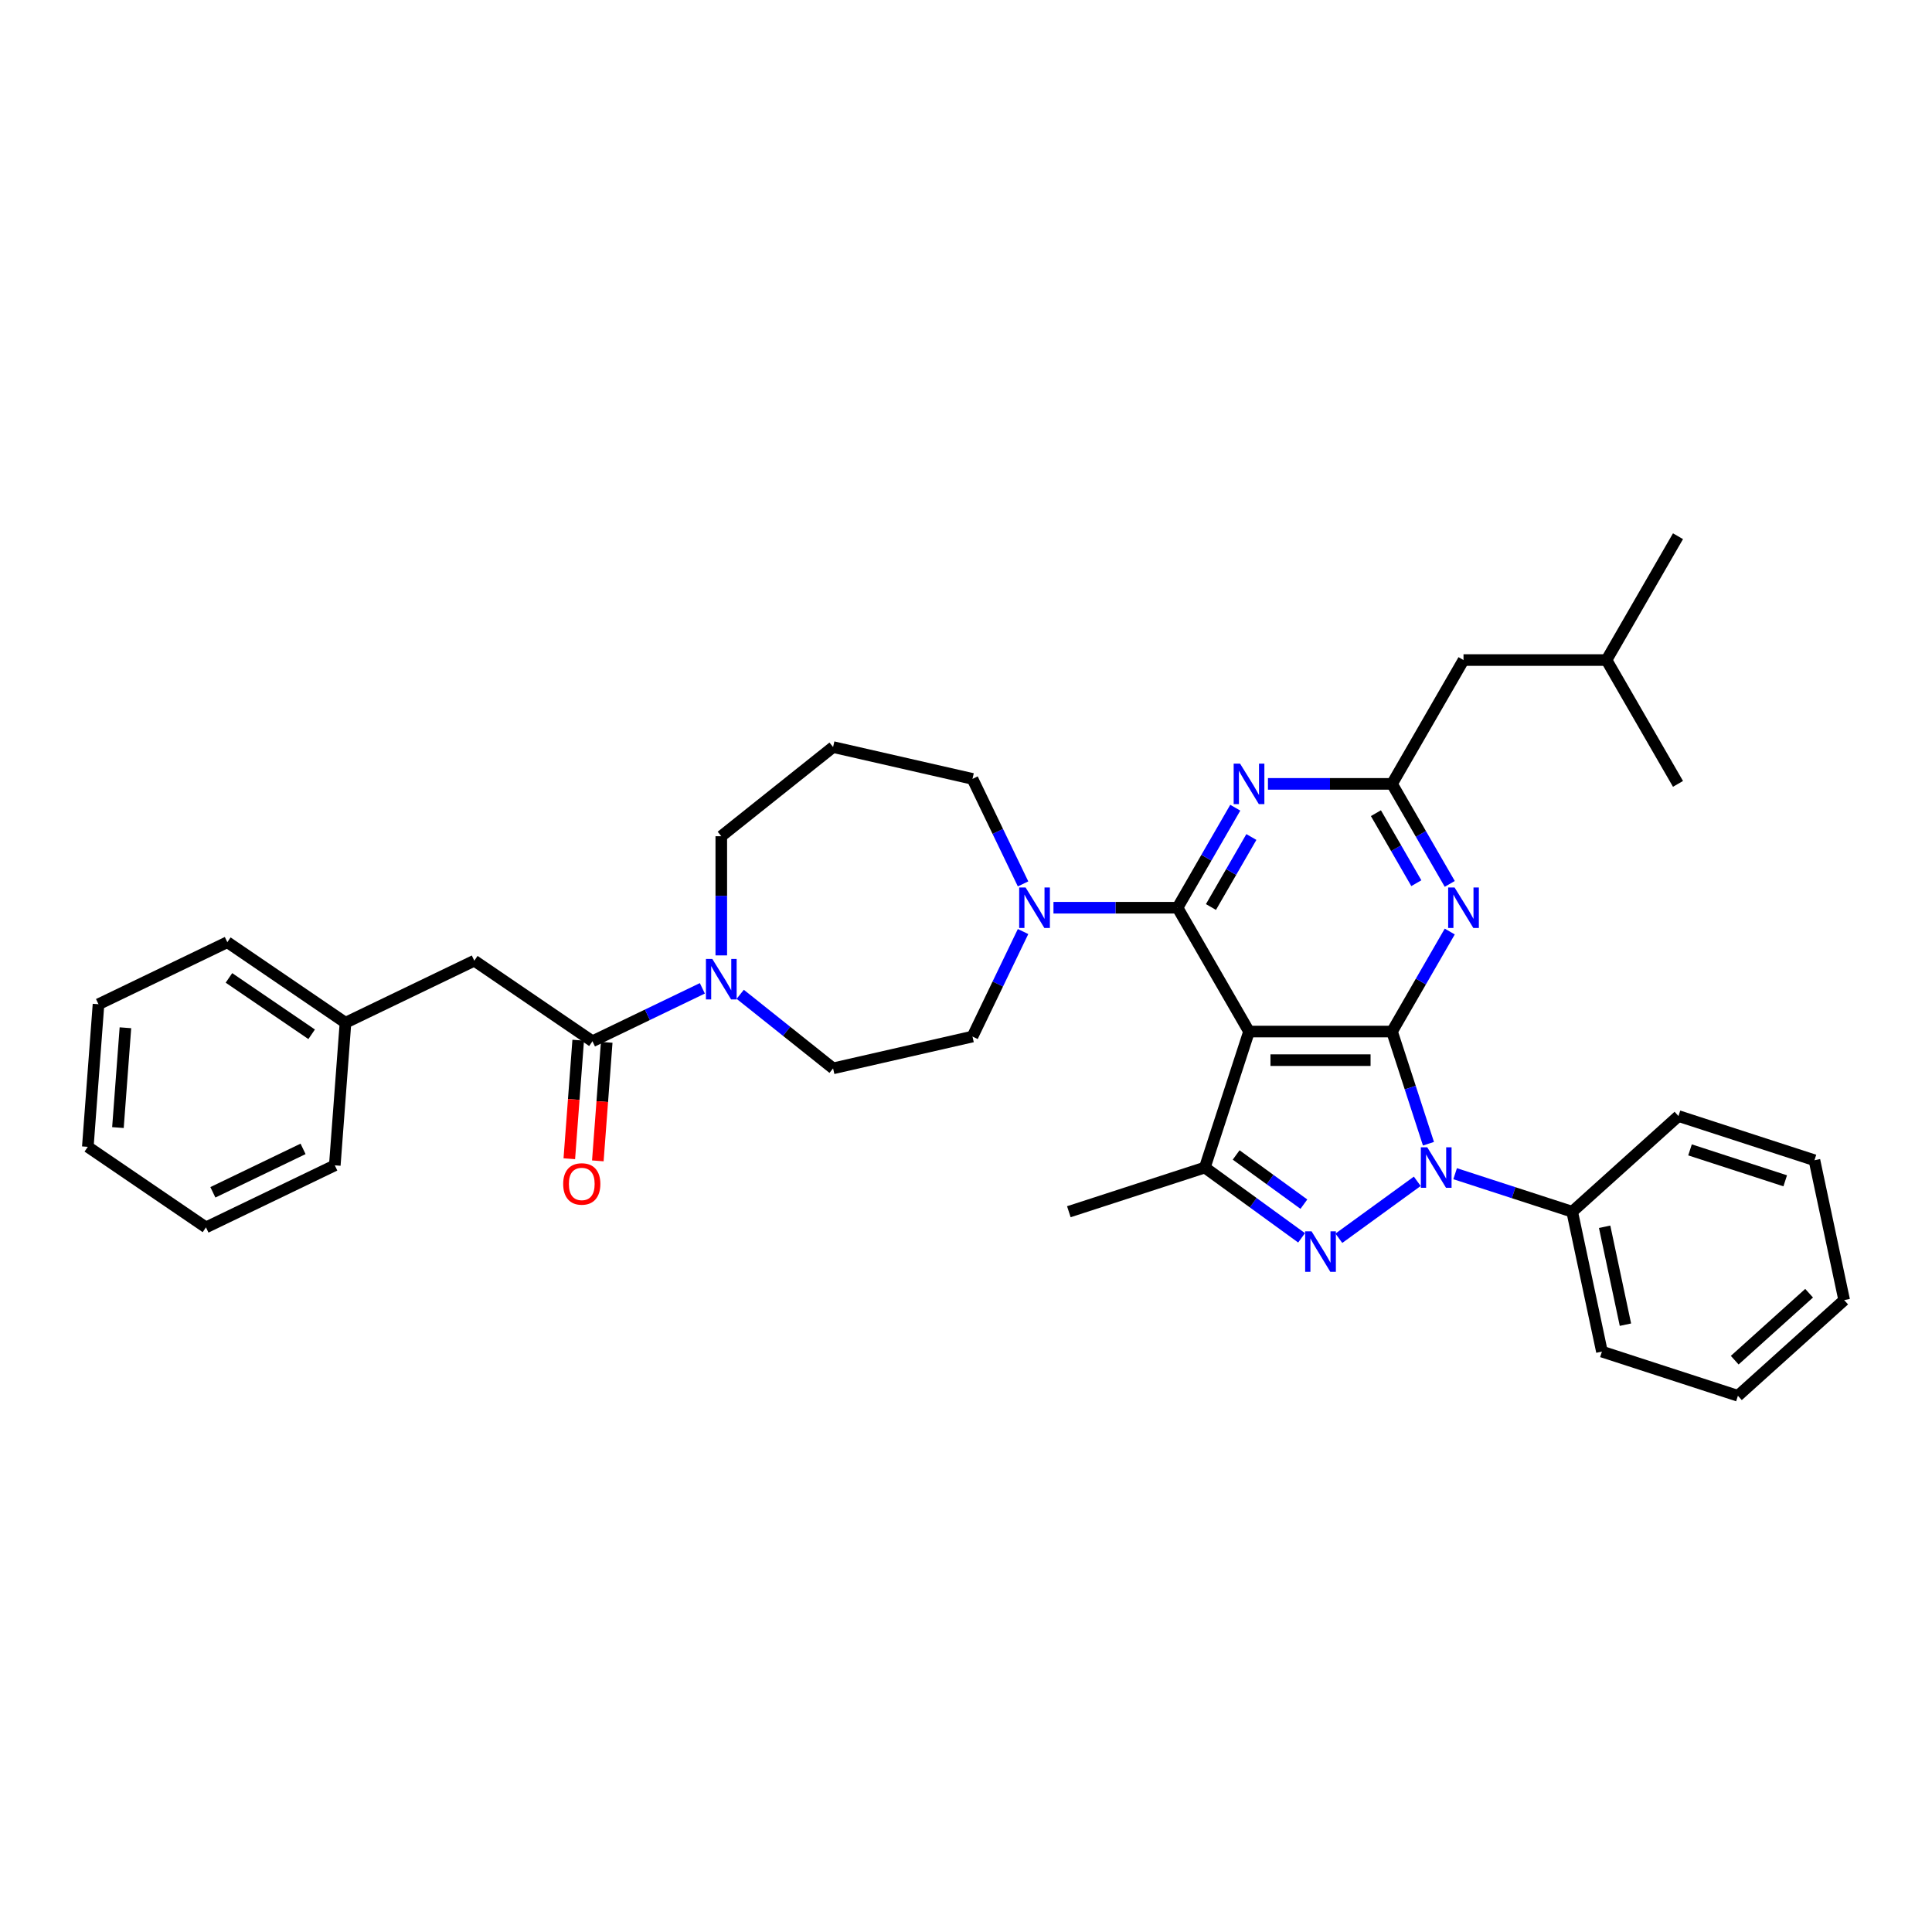 <?xml version='1.0' encoding='iso-8859-1'?>
<svg version='1.1' baseProfile='full'
              xmlns='http://www.w3.org/2000/svg'
                      xmlns:rdkit='http://www.rdkit.org/xml'
                      xmlns:xlink='http://www.w3.org/1999/xlink'
                  xml:space='preserve'
width='1000px' height='1000px' viewBox='0 0 1000 1000'>
<!-- END OF HEADER -->
<rect style='opacity:1.0;fill:#FFFFFF;stroke:none' width='1000' height='1000' x='0' y='0'> </rect>
<path class='bond-0' d='M 720.504,533.93 L 646.492,533.93' style='fill:none;fill-rule:evenodd;stroke:#000000;stroke-width:6px;stroke-linecap:butt;stroke-linejoin:miter;stroke-opacity:1' />
<path class='bond-0' d='M 709.402,548.732 L 657.594,548.732' style='fill:none;fill-rule:evenodd;stroke:#000000;stroke-width:6px;stroke-linecap:butt;stroke-linejoin:miter;stroke-opacity:1' />
<path class='bond-1' d='M 720.504,533.93 L 729.937,562.959' style='fill:none;fill-rule:evenodd;stroke:#000000;stroke-width:6px;stroke-linecap:butt;stroke-linejoin:miter;stroke-opacity:1' />
<path class='bond-1' d='M 729.937,562.959 L 739.369,591.989' style='fill:none;fill-rule:evenodd;stroke:#0000FF;stroke-width:6px;stroke-linecap:butt;stroke-linejoin:miter;stroke-opacity:1' />
<path class='bond-5' d='M 720.504,533.93 L 735.448,508.047' style='fill:none;fill-rule:evenodd;stroke:#000000;stroke-width:6px;stroke-linecap:butt;stroke-linejoin:miter;stroke-opacity:1' />
<path class='bond-5' d='M 735.448,508.047 L 750.391,482.163' style='fill:none;fill-rule:evenodd;stroke:#0000FF;stroke-width:6px;stroke-linecap:butt;stroke-linejoin:miter;stroke-opacity:1' />
<path class='bond-2' d='M 646.492,533.93 L 609.486,469.833' style='fill:none;fill-rule:evenodd;stroke:#000000;stroke-width:6px;stroke-linecap:butt;stroke-linejoin:miter;stroke-opacity:1' />
<path class='bond-4' d='M 646.492,533.93 L 623.621,604.32' style='fill:none;fill-rule:evenodd;stroke:#000000;stroke-width:6px;stroke-linecap:butt;stroke-linejoin:miter;stroke-opacity:1' />
<path class='bond-3' d='M 733.576,611.439 L 692.994,640.924' style='fill:none;fill-rule:evenodd;stroke:#0000FF;stroke-width:6px;stroke-linecap:butt;stroke-linejoin:miter;stroke-opacity:1' />
<path class='bond-11' d='M 753.175,607.504 L 783.47,617.347' style='fill:none;fill-rule:evenodd;stroke:#0000FF;stroke-width:6px;stroke-linecap:butt;stroke-linejoin:miter;stroke-opacity:1' />
<path class='bond-11' d='M 783.47,617.347 L 813.765,627.191' style='fill:none;fill-rule:evenodd;stroke:#000000;stroke-width:6px;stroke-linecap:butt;stroke-linejoin:miter;stroke-opacity:1' />
<path class='bond-8' d='M 609.486,469.833 L 577.379,469.833' style='fill:none;fill-rule:evenodd;stroke:#000000;stroke-width:6px;stroke-linecap:butt;stroke-linejoin:miter;stroke-opacity:1' />
<path class='bond-8' d='M 577.379,469.833 L 545.272,469.833' style='fill:none;fill-rule:evenodd;stroke:#0000FF;stroke-width:6px;stroke-linecap:butt;stroke-linejoin:miter;stroke-opacity:1' />
<path class='bond-36' d='M 609.486,469.833 L 624.429,443.95' style='fill:none;fill-rule:evenodd;stroke:#000000;stroke-width:6px;stroke-linecap:butt;stroke-linejoin:miter;stroke-opacity:1' />
<path class='bond-36' d='M 624.429,443.95 L 639.373,418.067' style='fill:none;fill-rule:evenodd;stroke:#0000FF;stroke-width:6px;stroke-linecap:butt;stroke-linejoin:miter;stroke-opacity:1' />
<path class='bond-36' d='M 626.788,469.469 L 637.249,451.351' style='fill:none;fill-rule:evenodd;stroke:#000000;stroke-width:6px;stroke-linecap:butt;stroke-linejoin:miter;stroke-opacity:1' />
<path class='bond-36' d='M 637.249,451.351 L 647.709,433.233' style='fill:none;fill-rule:evenodd;stroke:#0000FF;stroke-width:6px;stroke-linecap:butt;stroke-linejoin:miter;stroke-opacity:1' />
<path class='bond-35' d='M 673.699,640.704 L 648.66,622.512' style='fill:none;fill-rule:evenodd;stroke:#0000FF;stroke-width:6px;stroke-linecap:butt;stroke-linejoin:miter;stroke-opacity:1' />
<path class='bond-35' d='M 648.66,622.512 L 623.621,604.32' style='fill:none;fill-rule:evenodd;stroke:#000000;stroke-width:6px;stroke-linecap:butt;stroke-linejoin:miter;stroke-opacity:1' />
<path class='bond-35' d='M 674.888,623.271 L 657.36,610.536' style='fill:none;fill-rule:evenodd;stroke:#0000FF;stroke-width:6px;stroke-linecap:butt;stroke-linejoin:miter;stroke-opacity:1' />
<path class='bond-35' d='M 657.36,610.536 L 639.833,597.802' style='fill:none;fill-rule:evenodd;stroke:#000000;stroke-width:6px;stroke-linecap:butt;stroke-linejoin:miter;stroke-opacity:1' />
<path class='bond-20' d='M 623.621,604.32 L 553.231,627.191' style='fill:none;fill-rule:evenodd;stroke:#000000;stroke-width:6px;stroke-linecap:butt;stroke-linejoin:miter;stroke-opacity:1' />
<path class='bond-7' d='M 750.391,457.503 L 735.448,431.619' style='fill:none;fill-rule:evenodd;stroke:#0000FF;stroke-width:6px;stroke-linecap:butt;stroke-linejoin:miter;stroke-opacity:1' />
<path class='bond-7' d='M 735.448,431.619 L 720.504,405.736' style='fill:none;fill-rule:evenodd;stroke:#000000;stroke-width:6px;stroke-linecap:butt;stroke-linejoin:miter;stroke-opacity:1' />
<path class='bond-7' d='M 733.089,457.139 L 722.629,439.021' style='fill:none;fill-rule:evenodd;stroke:#0000FF;stroke-width:6px;stroke-linecap:butt;stroke-linejoin:miter;stroke-opacity:1' />
<path class='bond-7' d='M 722.629,439.021 L 712.168,420.902' style='fill:none;fill-rule:evenodd;stroke:#000000;stroke-width:6px;stroke-linecap:butt;stroke-linejoin:miter;stroke-opacity:1' />
<path class='bond-6' d='M 656.291,405.736 L 688.398,405.736' style='fill:none;fill-rule:evenodd;stroke:#0000FF;stroke-width:6px;stroke-linecap:butt;stroke-linejoin:miter;stroke-opacity:1' />
<path class='bond-6' d='M 688.398,405.736 L 720.504,405.736' style='fill:none;fill-rule:evenodd;stroke:#000000;stroke-width:6px;stroke-linecap:butt;stroke-linejoin:miter;stroke-opacity:1' />
<path class='bond-16' d='M 720.504,405.736 L 757.51,341.64' style='fill:none;fill-rule:evenodd;stroke:#000000;stroke-width:6px;stroke-linecap:butt;stroke-linejoin:miter;stroke-opacity:1' />
<path class='bond-13' d='M 529.535,482.163 L 516.448,509.34' style='fill:none;fill-rule:evenodd;stroke:#0000FF;stroke-width:6px;stroke-linecap:butt;stroke-linejoin:miter;stroke-opacity:1' />
<path class='bond-13' d='M 516.448,509.34 L 503.36,536.516' style='fill:none;fill-rule:evenodd;stroke:#000000;stroke-width:6px;stroke-linecap:butt;stroke-linejoin:miter;stroke-opacity:1' />
<path class='bond-18' d='M 529.535,457.503 L 516.448,430.326' style='fill:none;fill-rule:evenodd;stroke:#0000FF;stroke-width:6px;stroke-linecap:butt;stroke-linejoin:miter;stroke-opacity:1' />
<path class='bond-18' d='M 516.448,430.326 L 503.36,403.15' style='fill:none;fill-rule:evenodd;stroke:#000000;stroke-width:6px;stroke-linecap:butt;stroke-linejoin:miter;stroke-opacity:1' />
<path class='bond-9' d='M 306.655,538.952 L 335.097,525.255' style='fill:none;fill-rule:evenodd;stroke:#000000;stroke-width:6px;stroke-linecap:butt;stroke-linejoin:miter;stroke-opacity:1' />
<path class='bond-9' d='M 335.097,525.255 L 363.539,511.558' style='fill:none;fill-rule:evenodd;stroke:#0000FF;stroke-width:6px;stroke-linecap:butt;stroke-linejoin:miter;stroke-opacity:1' />
<path class='bond-12' d='M 306.655,538.952 L 245.503,497.259' style='fill:none;fill-rule:evenodd;stroke:#000000;stroke-width:6px;stroke-linecap:butt;stroke-linejoin:miter;stroke-opacity:1' />
<path class='bond-15' d='M 299.275,538.399 L 296.976,569.077' style='fill:none;fill-rule:evenodd;stroke:#000000;stroke-width:6px;stroke-linecap:butt;stroke-linejoin:miter;stroke-opacity:1' />
<path class='bond-15' d='M 296.976,569.077 L 294.677,599.756' style='fill:none;fill-rule:evenodd;stroke:#FF0000;stroke-width:6px;stroke-linecap:butt;stroke-linejoin:miter;stroke-opacity:1' />
<path class='bond-15' d='M 314.036,539.505 L 311.737,570.183' style='fill:none;fill-rule:evenodd;stroke:#000000;stroke-width:6px;stroke-linecap:butt;stroke-linejoin:miter;stroke-opacity:1' />
<path class='bond-15' d='M 311.737,570.183 L 309.438,600.862' style='fill:none;fill-rule:evenodd;stroke:#FF0000;stroke-width:6px;stroke-linecap:butt;stroke-linejoin:miter;stroke-opacity:1' />
<path class='bond-10' d='M 383.137,514.654 L 407.17,533.82' style='fill:none;fill-rule:evenodd;stroke:#0000FF;stroke-width:6px;stroke-linecap:butt;stroke-linejoin:miter;stroke-opacity:1' />
<path class='bond-10' d='M 407.17,533.82 L 431.203,552.985' style='fill:none;fill-rule:evenodd;stroke:#000000;stroke-width:6px;stroke-linecap:butt;stroke-linejoin:miter;stroke-opacity:1' />
<path class='bond-38' d='M 373.338,494.509 L 373.338,463.668' style='fill:none;fill-rule:evenodd;stroke:#0000FF;stroke-width:6px;stroke-linecap:butt;stroke-linejoin:miter;stroke-opacity:1' />
<path class='bond-38' d='M 373.338,463.668 L 373.338,432.827' style='fill:none;fill-rule:evenodd;stroke:#000000;stroke-width:6px;stroke-linecap:butt;stroke-linejoin:miter;stroke-opacity:1' />
<path class='bond-23' d='M 813.765,627.191 L 829.153,699.586' style='fill:none;fill-rule:evenodd;stroke:#000000;stroke-width:6px;stroke-linecap:butt;stroke-linejoin:miter;stroke-opacity:1' />
<path class='bond-23' d='M 830.553,634.972 L 841.324,685.649' style='fill:none;fill-rule:evenodd;stroke:#000000;stroke-width:6px;stroke-linecap:butt;stroke-linejoin:miter;stroke-opacity:1' />
<path class='bond-24' d='M 813.765,627.191 L 868.767,577.667' style='fill:none;fill-rule:evenodd;stroke:#000000;stroke-width:6px;stroke-linecap:butt;stroke-linejoin:miter;stroke-opacity:1' />
<path class='bond-21' d='M 245.503,497.259 L 178.82,529.372' style='fill:none;fill-rule:evenodd;stroke:#000000;stroke-width:6px;stroke-linecap:butt;stroke-linejoin:miter;stroke-opacity:1' />
<path class='bond-14' d='M 503.36,536.516 L 431.203,552.985' style='fill:none;fill-rule:evenodd;stroke:#000000;stroke-width:6px;stroke-linecap:butt;stroke-linejoin:miter;stroke-opacity:1' />
<path class='bond-22' d='M 757.51,341.64 L 831.523,341.64' style='fill:none;fill-rule:evenodd;stroke:#000000;stroke-width:6px;stroke-linecap:butt;stroke-linejoin:miter;stroke-opacity:1' />
<path class='bond-17' d='M 431.203,386.681 L 503.36,403.15' style='fill:none;fill-rule:evenodd;stroke:#000000;stroke-width:6px;stroke-linecap:butt;stroke-linejoin:miter;stroke-opacity:1' />
<path class='bond-19' d='M 431.203,386.681 L 373.338,432.827' style='fill:none;fill-rule:evenodd;stroke:#000000;stroke-width:6px;stroke-linecap:butt;stroke-linejoin:miter;stroke-opacity:1' />
<path class='bond-25' d='M 178.82,529.372 L 117.668,487.679' style='fill:none;fill-rule:evenodd;stroke:#000000;stroke-width:6px;stroke-linecap:butt;stroke-linejoin:miter;stroke-opacity:1' />
<path class='bond-25' d='M 161.309,535.349 L 118.503,506.164' style='fill:none;fill-rule:evenodd;stroke:#000000;stroke-width:6px;stroke-linecap:butt;stroke-linejoin:miter;stroke-opacity:1' />
<path class='bond-26' d='M 178.82,529.372 L 173.289,603.178' style='fill:none;fill-rule:evenodd;stroke:#000000;stroke-width:6px;stroke-linecap:butt;stroke-linejoin:miter;stroke-opacity:1' />
<path class='bond-27' d='M 831.523,341.64 L 868.529,277.543' style='fill:none;fill-rule:evenodd;stroke:#000000;stroke-width:6px;stroke-linecap:butt;stroke-linejoin:miter;stroke-opacity:1' />
<path class='bond-28' d='M 831.523,341.64 L 868.529,405.736' style='fill:none;fill-rule:evenodd;stroke:#000000;stroke-width:6px;stroke-linecap:butt;stroke-linejoin:miter;stroke-opacity:1' />
<path class='bond-30' d='M 829.153,699.586 L 899.543,722.457' style='fill:none;fill-rule:evenodd;stroke:#000000;stroke-width:6px;stroke-linecap:butt;stroke-linejoin:miter;stroke-opacity:1' />
<path class='bond-29' d='M 868.767,577.667 L 939.157,600.538' style='fill:none;fill-rule:evenodd;stroke:#000000;stroke-width:6px;stroke-linecap:butt;stroke-linejoin:miter;stroke-opacity:1' />
<path class='bond-29' d='M 874.752,595.175 L 924.025,611.185' style='fill:none;fill-rule:evenodd;stroke:#000000;stroke-width:6px;stroke-linecap:butt;stroke-linejoin:miter;stroke-opacity:1' />
<path class='bond-32' d='M 117.668,487.679 L 50.986,519.792' style='fill:none;fill-rule:evenodd;stroke:#000000;stroke-width:6px;stroke-linecap:butt;stroke-linejoin:miter;stroke-opacity:1' />
<path class='bond-31' d='M 173.289,603.178 L 106.607,635.29' style='fill:none;fill-rule:evenodd;stroke:#000000;stroke-width:6px;stroke-linecap:butt;stroke-linejoin:miter;stroke-opacity:1' />
<path class='bond-31' d='M 156.864,594.658 L 110.186,617.137' style='fill:none;fill-rule:evenodd;stroke:#000000;stroke-width:6px;stroke-linecap:butt;stroke-linejoin:miter;stroke-opacity:1' />
<path class='bond-33' d='M 939.157,600.538 L 954.545,672.933' style='fill:none;fill-rule:evenodd;stroke:#000000;stroke-width:6px;stroke-linecap:butt;stroke-linejoin:miter;stroke-opacity:1' />
<path class='bond-37' d='M 899.543,722.457 L 954.545,672.933' style='fill:none;fill-rule:evenodd;stroke:#000000;stroke-width:6px;stroke-linecap:butt;stroke-linejoin:miter;stroke-opacity:1' />
<path class='bond-37' d='M 897.889,704.028 L 936.39,669.361' style='fill:none;fill-rule:evenodd;stroke:#000000;stroke-width:6px;stroke-linecap:butt;stroke-linejoin:miter;stroke-opacity:1' />
<path class='bond-34' d='M 106.607,635.29 L 45.455,593.598' style='fill:none;fill-rule:evenodd;stroke:#000000;stroke-width:6px;stroke-linecap:butt;stroke-linejoin:miter;stroke-opacity:1' />
<path class='bond-39' d='M 50.986,519.792 L 45.455,593.598' style='fill:none;fill-rule:evenodd;stroke:#000000;stroke-width:6px;stroke-linecap:butt;stroke-linejoin:miter;stroke-opacity:1' />
<path class='bond-39' d='M 64.917,531.969 L 61.045,583.633' style='fill:none;fill-rule:evenodd;stroke:#000000;stroke-width:6px;stroke-linecap:butt;stroke-linejoin:miter;stroke-opacity:1' />
<path  class='atom-2' d='M 738.742 593.84
L 745.611 604.941
Q 746.291 606.037, 747.387 608.02
Q 748.482 610.004, 748.541 610.122
L 748.541 593.84
L 751.324 593.84
L 751.324 614.8
L 748.453 614.8
L 741.081 602.662
Q 740.222 601.241, 739.305 599.613
Q 738.417 597.984, 738.15 597.481
L 738.15 614.8
L 735.426 614.8
L 735.426 593.84
L 738.742 593.84
' fill='#0000FF'/>
<path  class='atom-4' d='M 678.865 637.343
L 685.733 648.445
Q 686.414 649.54, 687.509 651.524
Q 688.605 653.507, 688.664 653.626
L 688.664 637.343
L 691.447 637.343
L 691.447 658.303
L 688.575 658.303
L 681.204 646.165
Q 680.345 644.744, 679.427 643.116
Q 678.539 641.488, 678.273 640.984
L 678.273 658.303
L 675.549 658.303
L 675.549 637.343
L 678.865 637.343
' fill='#0000FF'/>
<path  class='atom-6' d='M 752.877 459.353
L 759.746 470.455
Q 760.427 471.55, 761.522 473.534
Q 762.617 475.517, 762.677 475.636
L 762.677 459.353
L 765.459 459.353
L 765.459 480.313
L 762.588 480.313
L 755.216 468.175
Q 754.358 466.754, 753.44 465.126
Q 752.552 463.498, 752.285 462.994
L 752.285 480.313
L 749.562 480.313
L 749.562 459.353
L 752.877 459.353
' fill='#0000FF'/>
<path  class='atom-7' d='M 641.859 395.256
L 648.727 406.358
Q 649.408 407.453, 650.503 409.437
Q 651.599 411.42, 651.658 411.539
L 651.658 395.256
L 654.441 395.256
L 654.441 416.216
L 651.569 416.216
L 644.197 404.078
Q 643.339 402.657, 642.421 401.029
Q 641.533 399.401, 641.267 398.898
L 641.267 416.216
L 638.543 416.216
L 638.543 395.256
L 641.859 395.256
' fill='#0000FF'/>
<path  class='atom-9' d='M 530.84 459.353
L 537.708 470.455
Q 538.389 471.55, 539.485 473.534
Q 540.58 475.517, 540.639 475.636
L 540.639 459.353
L 543.422 459.353
L 543.422 480.313
L 540.55 480.313
L 533.179 468.175
Q 532.32 466.754, 531.402 465.126
Q 530.514 463.498, 530.248 462.994
L 530.248 480.313
L 527.524 480.313
L 527.524 459.353
L 530.84 459.353
' fill='#0000FF'/>
<path  class='atom-11' d='M 368.705 496.359
L 375.573 507.461
Q 376.254 508.556, 377.35 510.54
Q 378.445 512.523, 378.504 512.642
L 378.504 496.359
L 381.287 496.359
L 381.287 517.319
L 378.415 517.319
L 371.044 505.181
Q 370.185 503.76, 369.268 502.132
Q 368.379 500.504, 368.113 500
L 368.113 517.319
L 365.389 517.319
L 365.389 496.359
L 368.705 496.359
' fill='#0000FF'/>
<path  class='atom-16' d='M 291.503 612.817
Q 291.503 607.784, 293.99 604.971
Q 296.476 602.159, 301.124 602.159
Q 305.772 602.159, 308.259 604.971
Q 310.746 607.784, 310.746 612.817
Q 310.746 617.909, 308.23 620.81
Q 305.713 623.682, 301.124 623.682
Q 296.506 623.682, 293.99 620.81
Q 291.503 617.938, 291.503 612.817
M 301.124 621.313
Q 304.322 621.313, 306.039 619.182
Q 307.785 617.021, 307.785 612.817
Q 307.785 608.702, 306.039 606.629
Q 304.322 604.527, 301.124 604.527
Q 297.927 604.527, 296.18 606.6
Q 294.463 608.672, 294.463 612.817
Q 294.463 617.05, 296.18 619.182
Q 297.927 621.313, 301.124 621.313
' fill='#FF0000'/>
</svg>
